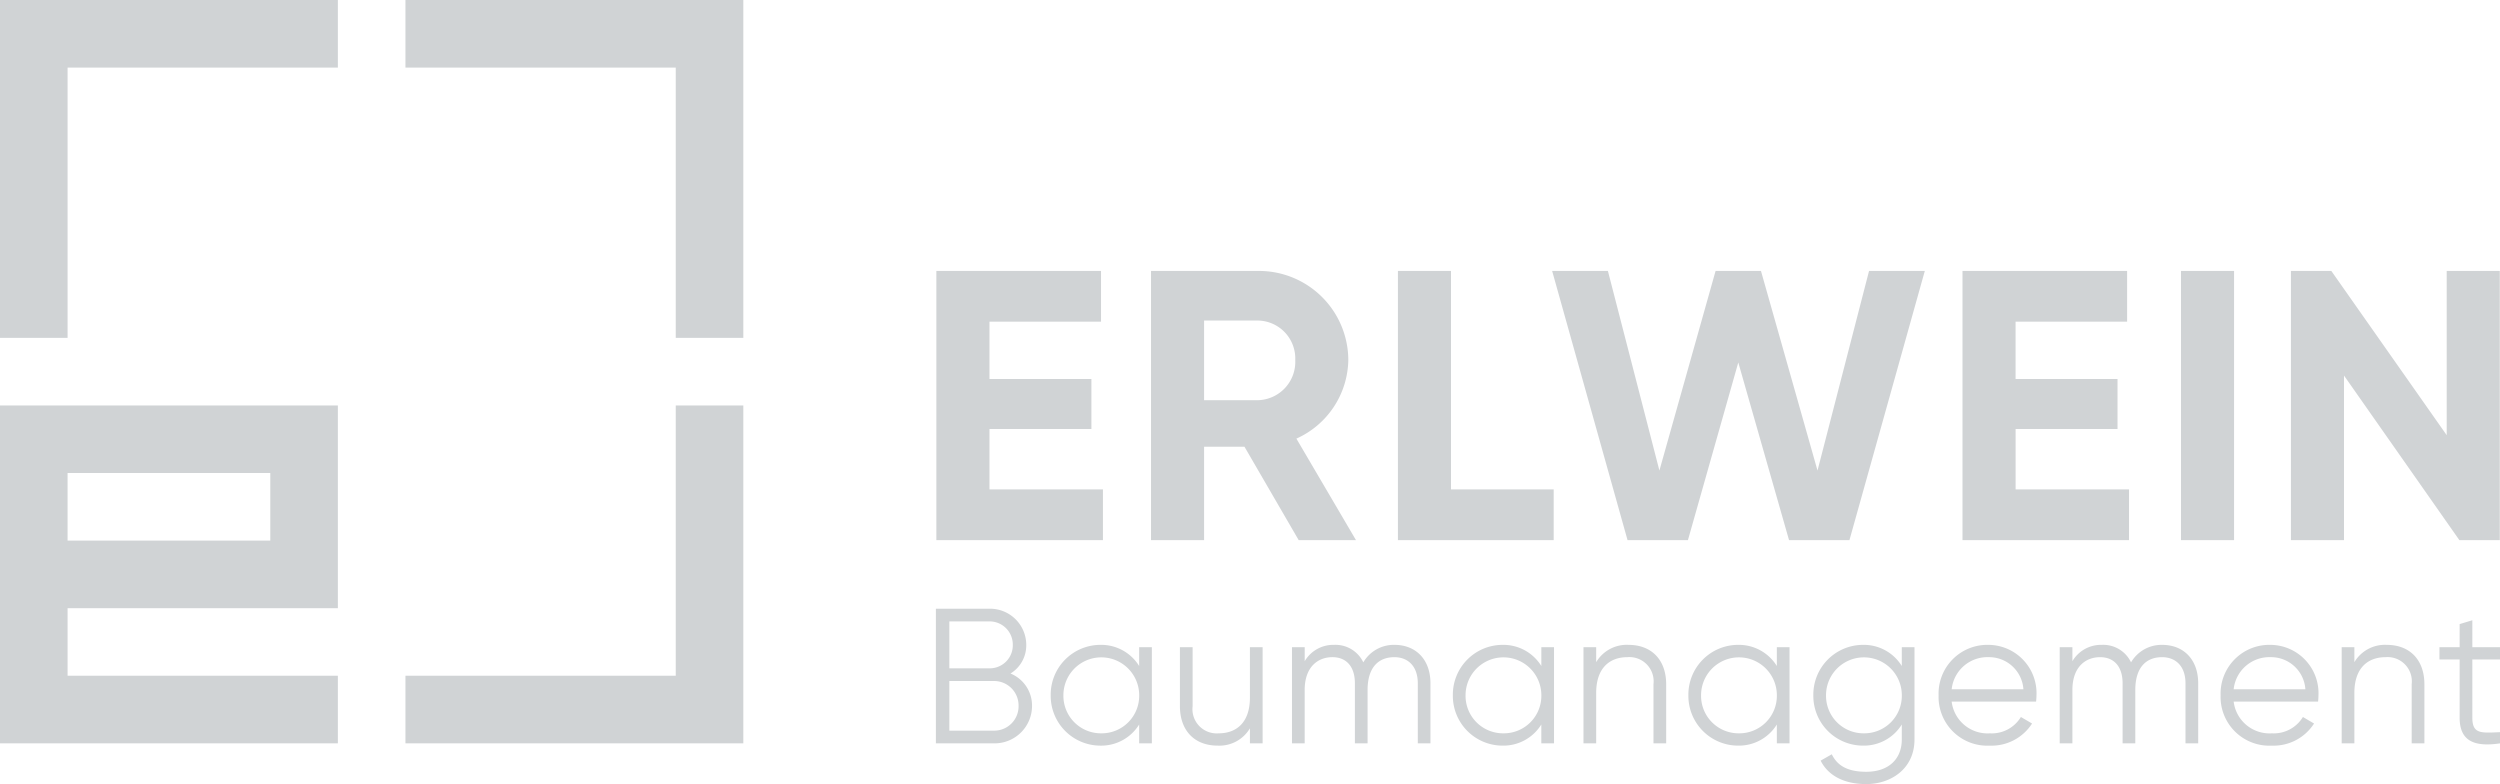 <svg xmlns="http://www.w3.org/2000/svg" xmlns:xlink="http://www.w3.org/1999/xlink" width="280.371" height="87.935" viewBox="0 0 280.371 87.935">
  <defs>
    <clipPath id="clip-path">
      <path id="Pfad_3" data-name="Pfad 3" d="M0,31.87H280.371V-56.065H0Z" transform="translate(0 56.065)" fill="#d0d3d5"/>
    </clipPath>
  </defs>
  <g id="Gruppe_7" data-name="Gruppe 7" transform="translate(0 56.065)">
    <g id="Gruppe_3" data-name="Gruppe 3" transform="translate(0 -56.065)" clip-path="url(#clip-path)">
      <g id="Gruppe_2" data-name="Gruppe 2" transform="translate(104.958 68.266)">
        <path id="Pfad_2" data-name="Pfad 2" d="M3.033,2.634A3.7,3.7,0,0,0,4.8-.58,4.064,4.064,0,0,0,.747-4.634H-5.335v15.1H1.243A4.2,4.2,0,0,0,5.448,6.257,3.879,3.879,0,0,0,3.033,2.634M.747-3.21A2.6,2.6,0,0,1,3.291-.58,2.584,2.584,0,0,1,.747,2.052H-3.825V-3.21Zm.5,12.25H-3.825V3.475H1.243A2.743,2.743,0,0,1,3.938,6.257,2.729,2.729,0,0,1,1.243,9.04M17.462-.321V1.793A5,5,0,0,0,13.107-.58,5.584,5.584,0,0,0,7.542,5.072a5.583,5.583,0,0,0,5.565,5.65A5,5,0,0,0,17.462,8.35v2.113h1.424V-.321ZM13.213,9.341A4.206,4.206,0,0,1,8.966,5.072a4.248,4.248,0,1,1,8.5,0,4.207,4.207,0,0,1-4.249,4.269M29.884-.321V5.33c0,2.889-1.6,4.011-3.494,4.011A2.72,2.72,0,0,1,23.457,6.3V-.321H22.034V6.3c0,2.695,1.6,4.42,4.227,4.42a3.982,3.982,0,0,0,3.623-1.94v1.681h1.423V-.321ZM46.1-.58A3.957,3.957,0,0,0,42.6,1.383,3.451,3.451,0,0,0,39.327-.58a3.716,3.716,0,0,0-3.3,1.834V-.321H34.6V10.462h1.424V4.49C36.027,1.815,37.579.8,39.132.8c1.531,0,2.524,1.015,2.524,2.933v6.729h1.423V4.49c0-2.674,1.338-3.689,3-3.689,1.532,0,2.632,1.015,2.632,2.933v6.729H50.13V3.734C50.13,1.039,48.471-.58,46.1-.58m16.466.259V1.793A5,5,0,0,0,58.207-.58a5.584,5.584,0,0,0-5.565,5.651,5.583,5.583,0,0,0,5.565,5.65A5,5,0,0,0,62.563,8.35v2.113h1.424V-.321ZM58.314,9.341a4.206,4.206,0,0,1-4.247-4.269,4.248,4.248,0,1,1,8.5,0,4.207,4.207,0,0,1-4.249,4.269M72.339-.58a3.983,3.983,0,0,0-3.623,1.942V-.321H67.292V10.462h1.424V4.813c0-2.891,1.6-4.012,3.493-4.012a2.72,2.72,0,0,1,2.933,3.041v6.62h1.424V3.842c0-2.7-1.6-4.421-4.227-4.421m16.638.259V1.793A5.005,5.005,0,0,0,84.62-.58a5.584,5.584,0,0,0-5.563,5.651,5.582,5.582,0,0,0,5.563,5.65A5,5,0,0,0,88.977,8.35v2.113H90.4V-.321ZM84.728,9.341a4.207,4.207,0,0,1-4.249-4.269,4.249,4.249,0,1,1,8.5,0,4.207,4.207,0,0,1-4.249,4.269M102.99-.321V1.793A5,5,0,0,0,98.634-.58a5.584,5.584,0,0,0-5.565,5.651,5.583,5.583,0,0,0,5.565,5.65A5,5,0,0,0,102.99,8.35v1.681c0,2.2-1.487,3.623-3.989,3.623-2.329,0-3.322-.863-3.862-1.962l-1.25.712c.841,1.681,2.63,2.63,5.112,2.63,2.781,0,5.413-1.725,5.413-5V-.321ZM98.742,9.341a4.207,4.207,0,0,1-4.249-4.269,4.248,4.248,0,1,1,8.5,0,4.206,4.206,0,0,1-4.247,4.269m14-9.92a5.468,5.468,0,0,0-5.629,5.651,5.47,5.47,0,0,0,5.737,5.65,5.4,5.4,0,0,0,4.745-2.48l-1.252-.732a3.81,3.81,0,0,1-3.473,1.832,4.055,4.055,0,0,1-4.291-3.557h9.467c.022-.216.044-.453.044-.67A5.424,5.424,0,0,0,112.747-.58m0,1.38a3.858,3.858,0,0,1,3.882,3.6h-8.045A4.03,4.03,0,0,1,112.747.8M132.2-.58A3.962,3.962,0,0,0,128.7,1.383,3.449,3.449,0,0,0,125.423-.58a3.718,3.718,0,0,0-3.3,1.834V-.321H120.7V10.462h1.423V4.49c0-2.674,1.553-3.689,3.106-3.689,1.532,0,2.524,1.015,2.524,2.933v6.729h1.424V4.49c0-2.674,1.336-3.689,3-3.689,1.531,0,2.63,1.015,2.63,2.933v6.729h1.424V3.734c0-2.695-1.661-4.313-4.032-4.313m12.173,0a5.467,5.467,0,0,0-5.628,5.651,5.47,5.47,0,0,0,5.736,5.65,5.393,5.393,0,0,0,4.745-2.48l-1.25-.732A3.814,3.814,0,0,1,144.5,9.341a4.053,4.053,0,0,1-4.291-3.557h9.467c.022-.216.042-.453.042-.67A5.424,5.424,0,0,0,144.369-.58m0,1.38a3.856,3.856,0,0,1,3.882,3.6h-8.043A4.028,4.028,0,0,1,144.369.8m13-1.38a3.983,3.983,0,0,0-3.623,1.942V-.321h-1.424V10.462h1.424V4.813c0-2.891,1.6-4.012,3.493-4.012a2.72,2.72,0,0,1,2.933,3.041v6.62H161.6V3.842c0-2.7-1.6-4.421-4.227-4.421m12.709,1.639V-.321h-3.106V-3.34l-1.424.431V-.321h-2.265v1.38h2.265V7.6c0,2.586,1.617,3.3,4.53,2.867V9.212c-2.092.086-3.106.237-3.106-1.617V1.059Z" transform="translate(5.335 4.634)" fill="#d0d3d5"/>
      </g>
    </g>
    <g id="Gruppe_4" data-name="Gruppe 4" transform="translate(0 -56.064)">
      <path id="Pfad_4" data-name="Pfad 4" d="M16.48,0V7.579H46.793V37.892h7.579V0ZM-28.991,0V37.892h7.579V7.579H8.9V0ZM46.793,45.471V75.783H16.48v7.58H54.372V45.471Zm-45.469,0H-28.991V83.363H8.9v-7.58H-21.412V68.205H8.9V45.471Zm-22.736,7.577H1.322v7.579H-21.412Z" transform="translate(28.991)" fill="#d0d3d5"/>
    </g>
    <g id="Gruppe_6" data-name="Gruppe 6" transform="translate(0 -56.065)" clip-path="url(#clip-path)">
      <g id="Gruppe_5" data-name="Gruppe 5" transform="translate(105.016 30.385)">
        <path id="Pfad_5" data-name="Pfad 5" d="M2.157,8.879V2.108H13.588V-3.5H2.157V-9.927H14.666V-15.62H-3.8V14.573H14.882V8.879Zm34.678,5.693h6.426L36.577,3.186a9.835,9.835,0,0,0,5.822-8.8A10.023,10.023,0,0,0,32.35-15.62H20.273V14.573h5.952V4.092h4.528ZM26.225-10.055H32.35a4.262,4.262,0,0,1,4.1,4.442,4.3,4.3,0,0,1-4.1,4.486H26.225ZM53.916,8.879v-24.5H47.964V14.573H65.432V8.879Zm19.8,5.693h6.771L86.135-5.355l5.693,19.927H98.6l8.454-30.193H100.8L95.02,6.766,88.679-15.62h-5.09l-6.3,22.386L71.512-15.62H65.259Zm43.52-5.693V2.108h11.429V-3.5H117.233V-9.927h12.508V-15.62H111.28V14.573h18.676V8.879Zm18.547,5.693h5.952V-15.62h-5.952Zm0-30.193,29.8,0V2.8L152.643-15.62h-4.53V14.573h5.952V-3.888l12.94,18.461h4.53V-15.62Z" transform="translate(3.795 15.62)" fill="#d0d3d5"/>
      </g>
    </g>
  </g>
</svg>
